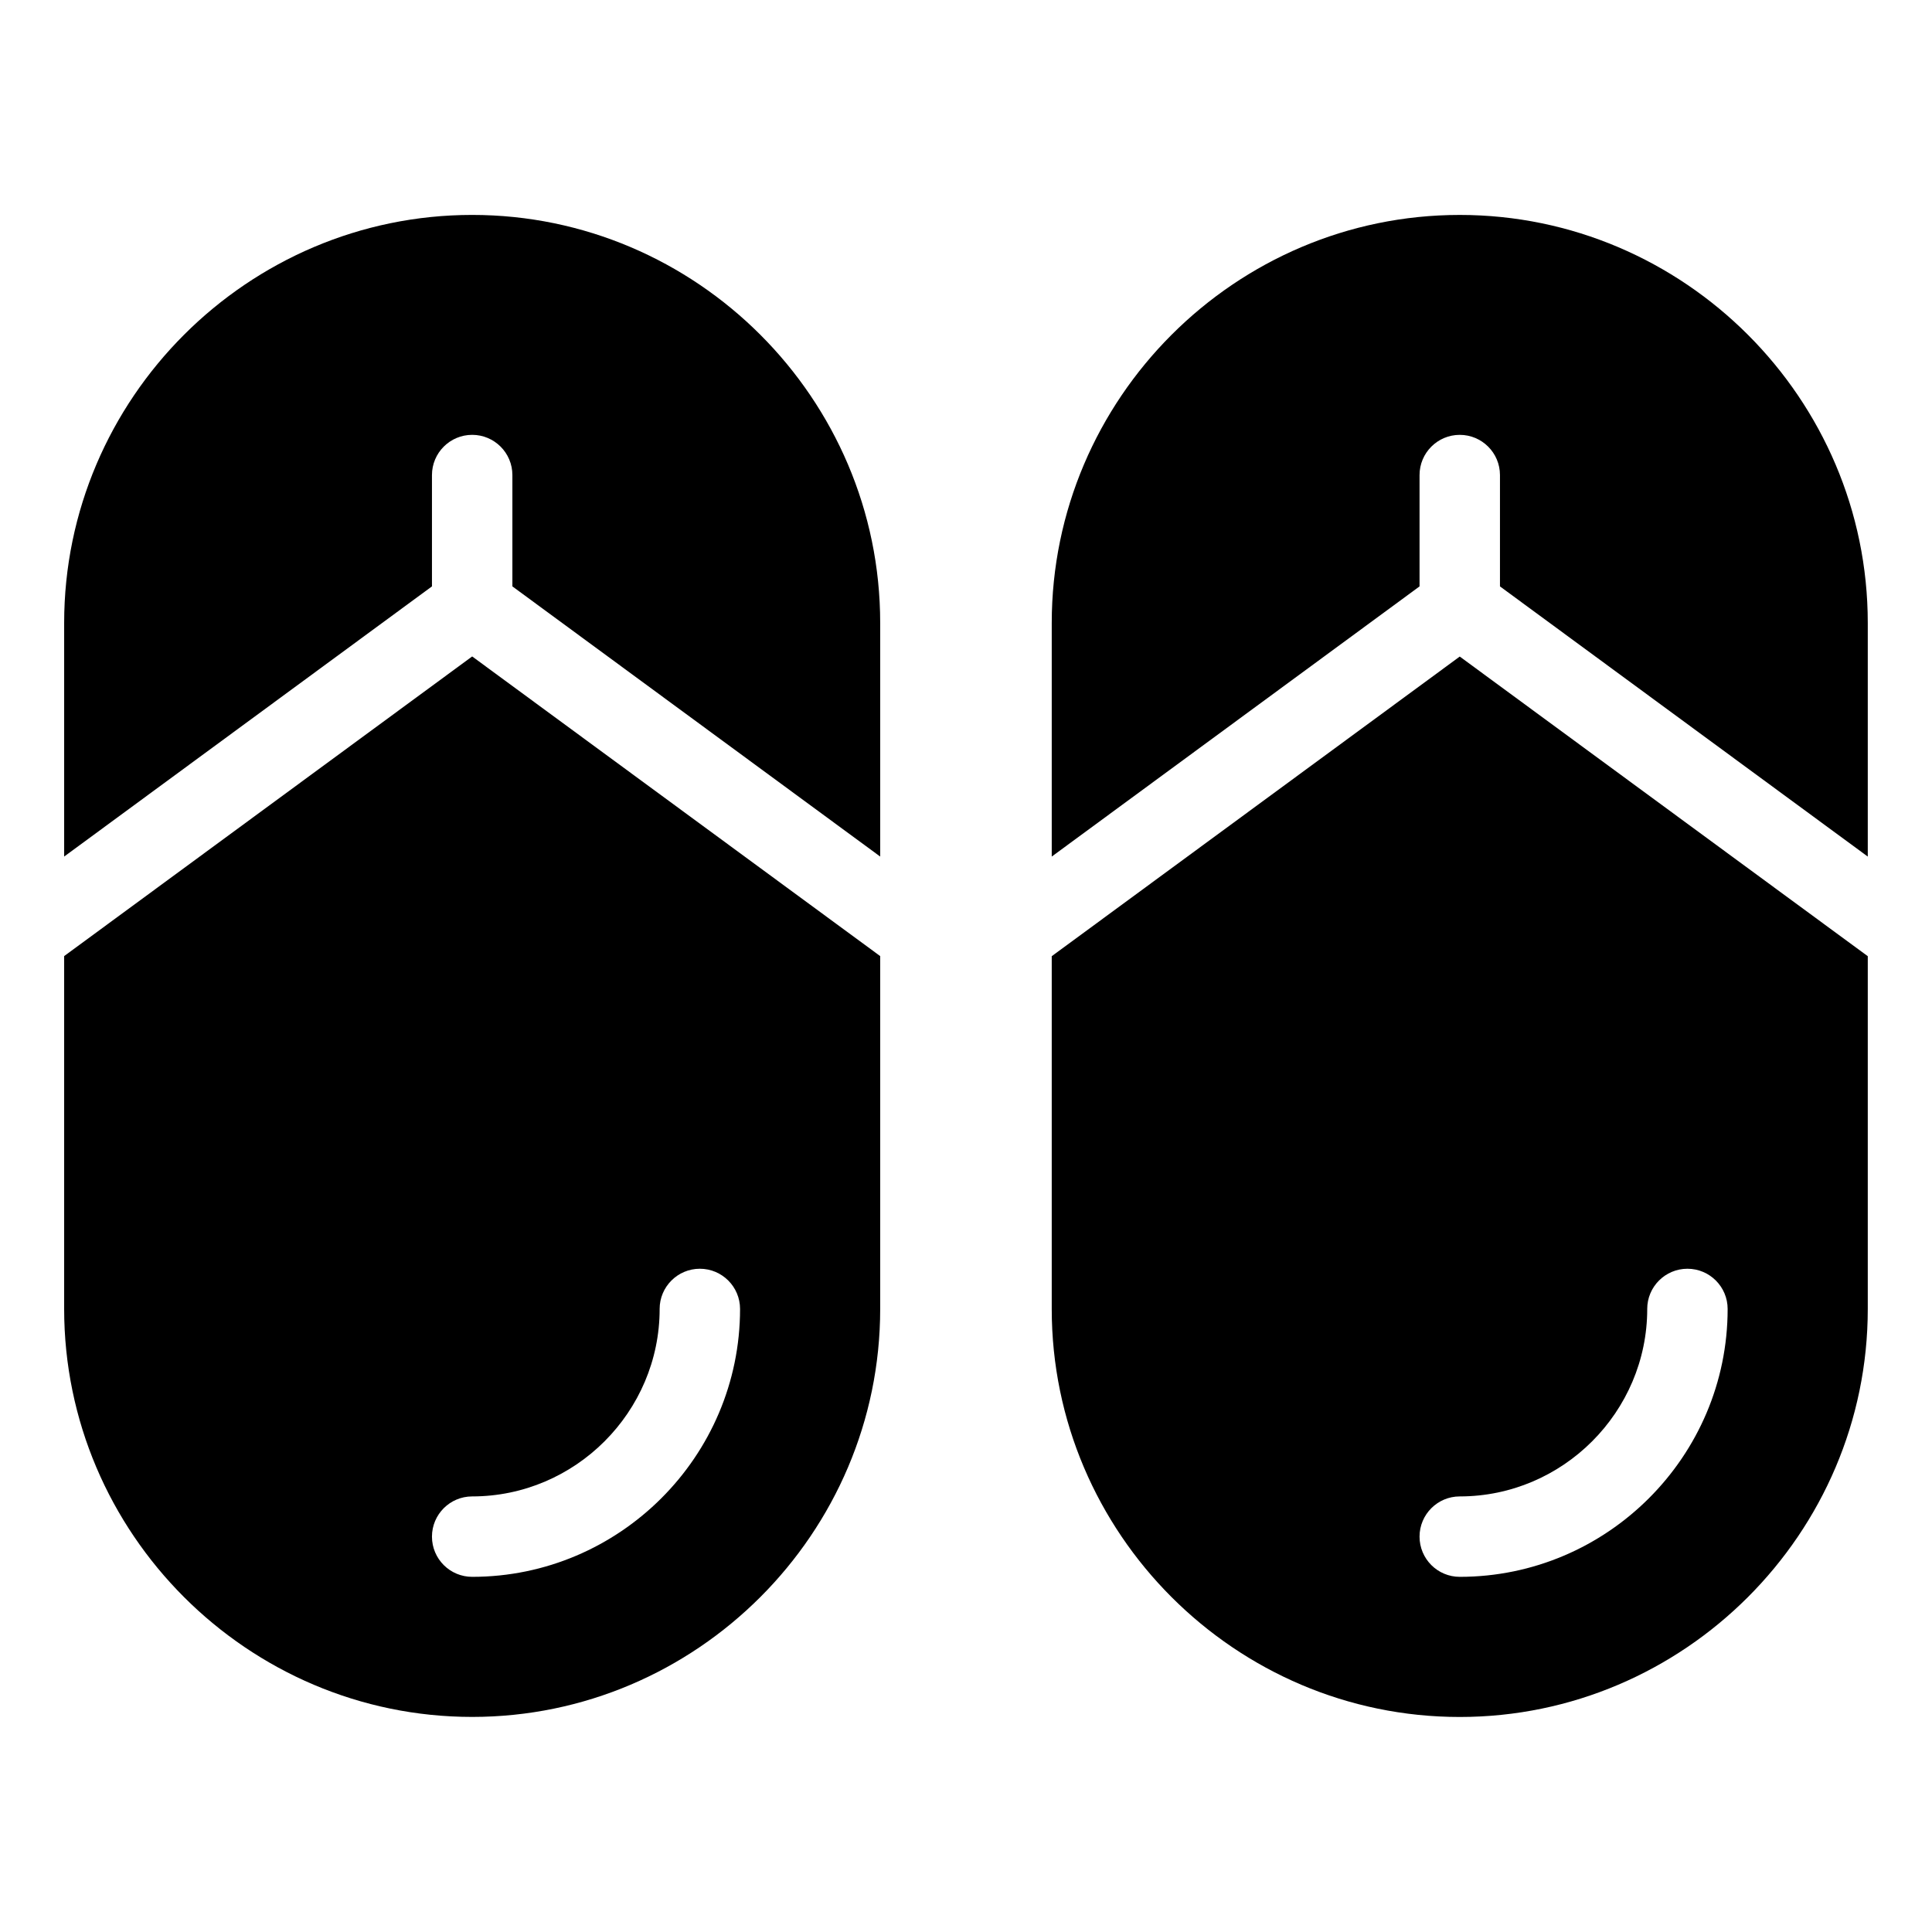<?xml version="1.0" encoding="UTF-8"?>
<!-- Uploaded to: ICON Repo, www.iconrepo.com, Generator: ICON Repo Mixer Tools -->
<svg fill="#000000" width="800px" height="800px" version="1.1" viewBox="144 144 512 512" xmlns="http://www.w3.org/2000/svg">
 <path d="m530.85 200.96c59.477 0 108.13 48.652 108.13 108.13v61.91l-97.473-71.598v-29.504c0-5.879-4.777-10.656-10.656-10.656-5.879 0-10.656 4.777-10.656 10.656v29.504l-97.473 71.598v-61.91c0-59.477 48.652-108.13 108.13-108.13zm108.13 196.43v93.496c0 59.477-48.668 108.13-108.13 108.13-59.477 0-108.13-48.652-108.13-108.13v-93.484l108.13-79.41 108.13 79.41zm-58.449 93.496c0-5.879 4.777-10.656 10.656-10.656s10.656 4.777 10.656 10.656c0 19.543-7.981 37.289-20.844 50.148-12.863 12.863-30.605 20.844-50.148 20.844-5.879 0-10.656-4.762-10.656-10.656 0-5.879 4.777-10.656 10.656-10.656 13.648 0 26.074-5.594 35.082-14.602 9.008-9.008 14.602-21.434 14.602-35.082zm-261.72 0c0-5.879 4.777-10.656 10.656-10.656s10.656 4.777 10.656 10.656c0 19.543-7.981 37.289-20.844 50.148-12.863 12.863-30.621 20.844-50.148 20.844-5.879 0-10.656-4.762-10.656-10.656 0-5.879 4.777-10.656 10.656-10.656 13.648 0 26.074-5.594 35.082-14.602 9.008-9.008 14.602-21.434 14.602-35.082zm-49.68-289.93c59.477 0 108.13 48.652 108.13 108.13v61.91l-97.473-71.598v-29.504c0-5.879-4.777-10.656-10.656-10.656s-10.656 4.777-10.656 10.656v29.504l-97.473 71.598v-61.91c0-59.477 48.668-108.13 108.13-108.13zm108.13 196.43v93.484c0 59.477-48.652 108.13-108.13 108.13-59.477 0-108.13-48.652-108.13-108.13v-93.496l108.13-79.41 108.13 79.41z" fill-rule="evenodd"/>
</svg>